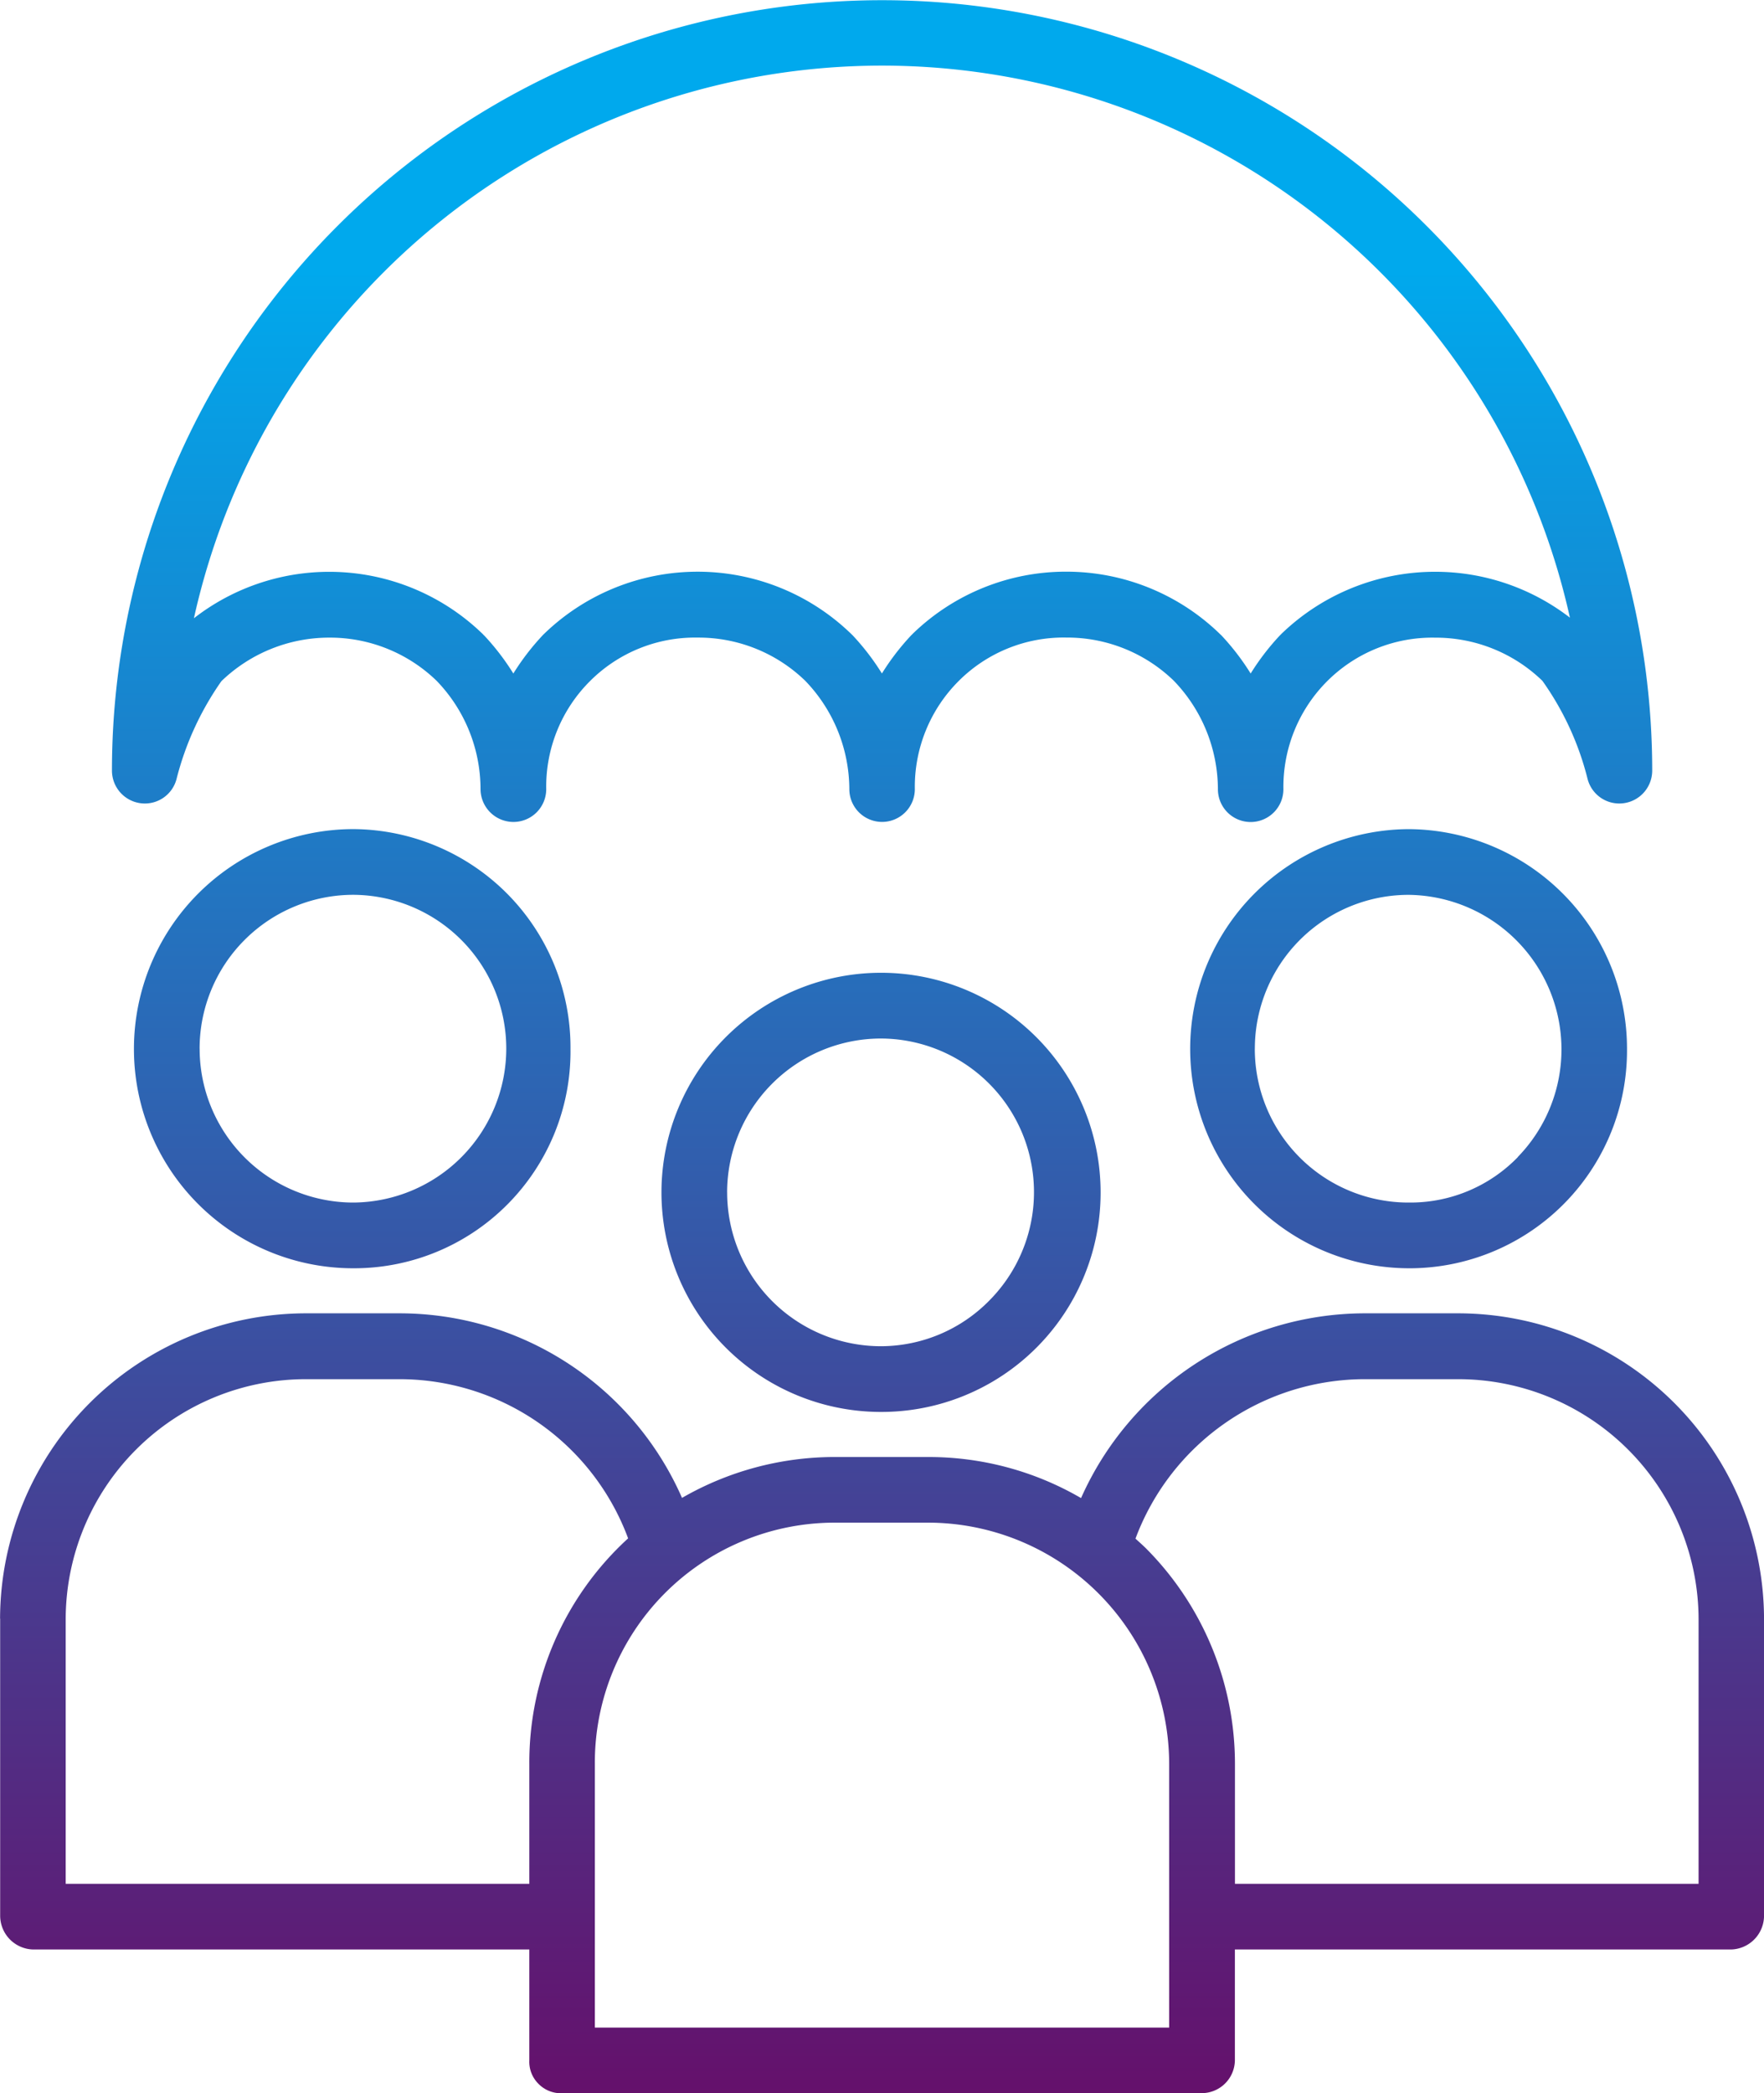 <svg xmlns="http://www.w3.org/2000/svg" xmlns:xlink="http://www.w3.org/1999/xlink" width="53.115" height="63" viewBox="0 0 53.115 63">
  <defs>
    <linearGradient id="linear-gradient" x1="0.5" x2="0.5" y2="1" gradientUnits="objectBoundingBox">
      <stop offset="0.13" stop-color="#00a9ed"/>
      <stop offset="1" stop-color="#65106b"/>
    </linearGradient>
  </defs>
  <path id="Union_112" data-name="Union 112" d="M-5763.121,21594a.949.949,0,0,1-.683-.3.935.935,0,0,1-.26-.693v-3.334h-14.941a1.019,1.019,0,0,1-.992-1.02v-8.936H-5780a9.216,9.216,0,0,1,9.218-9.191h2.84a9.287,9.287,0,0,1,8.476,5.555,9.2,9.2,0,0,1,4.568-1.23h2.867a9.115,9.115,0,0,1,4.58,1.236,9.364,9.364,0,0,1,8.514-5.561h2.851a9.218,9.218,0,0,1,9.2,9.219v8.908a1.019,1.019,0,0,1-.992,1.02h-14.941v3.334a1,1,0,0,1-1,.99Zm1.03-9.922v7.945h17.293v-7.918a7.27,7.27,0,0,0-7.235-7.279h-2.861A7.226,7.226,0,0,0-5762.091,21584.076Zm16.28-6.77c.1.092.2.18.3.277a9.19,9.19,0,0,1,2.694,6.52v3.592h13.96v-7.949a7.241,7.241,0,0,0-7.229-7.24h-2.851A7.378,7.378,0,0,0-5745.812,21577.307Zm-32.213,2.418v7.971h13.96v-3.619a9.135,9.135,0,0,1,2.975-6.779,7.346,7.346,0,0,0-6.861-4.791h-2.844A7.235,7.235,0,0,0-5778.024,21579.725Zm24.55-6.232a6.609,6.609,0,0,1-6.611-6.607,6.614,6.614,0,0,1,6.611-6.611,6.613,6.613,0,0,1,6.612,6.607,6.6,6.6,0,0,1-6.6,6.611Zm-4.633-6.611a4.631,4.631,0,0,0,4.633,4.633h.005a4.583,4.583,0,0,0,3.252-1.371,4.629,4.629,0,0,0,1-5.029,4.625,4.625,0,0,0-4.249-2.861A4.635,4.635,0,0,0-5758.108,21566.881Zm-11.251,2.287a6.6,6.6,0,0,1-6.611-6.607,6.616,6.616,0,0,1,6.606-6.611h.005a6.592,6.592,0,0,1,4.634,1.951,6.573,6.573,0,0,1,1.9,4.66v.021a6.526,6.526,0,0,1-1.891,4.656,6.508,6.508,0,0,1-4.619,1.93Zm-4.633-6.607a4.631,4.631,0,0,0,4.633,4.629,4.637,4.637,0,0,0,4.6-4.629,4.629,4.629,0,0,0-4.6-4.633h-.005A4.631,4.631,0,0,0-5773.992,21562.561Zm36.4,6.607a6.6,6.6,0,0,1-6.574-6.6,6.614,6.614,0,0,1,6.574-6.617,6.611,6.611,0,0,1,6.579,6.617,6.554,6.554,0,0,1-6.487,6.6Zm-4.628-6.607a4.626,4.626,0,0,0,4.628,4.629h.076a4.507,4.507,0,0,0,3.219-1.371h-.005a4.643,4.643,0,0,0,.959-5.023,4.656,4.656,0,0,0-4.244-2.867A4.631,4.631,0,0,0-5742.218,21562.561Zm-1.111-7.82a4.726,4.726,0,0,0-1.328-3.256,4.615,4.615,0,0,0-3.235-1.3,4.467,4.467,0,0,0-3.246,1.311,4.5,4.5,0,0,0-1.317,3.246.987.987,0,0,1-.986.992.987.987,0,0,1-.986-.992,4.726,4.726,0,0,0-1.328-3.256,4.616,4.616,0,0,0-3.236-1.3,4.468,4.468,0,0,0-3.246,1.311,4.483,4.483,0,0,0-1.317,3.246.987.987,0,0,1-.986.992.992.992,0,0,1-.992-.992,4.7,4.7,0,0,0-1.322-3.256,4.615,4.615,0,0,0-3.235-1.3,4.676,4.676,0,0,0-3.246,1.311,8.937,8.937,0,0,0-1.35,2.943.985.985,0,0,1-1.084.73.991.991,0,0,1-.861-.98,23.192,23.192,0,0,1,23.189-23.189,23.192,23.192,0,0,1,23.189,23.189.991.991,0,0,1-.862.98.986.986,0,0,1-1.084-.73,8.743,8.743,0,0,0-1.36-2.953,4.615,4.615,0,0,0-3.235-1.3,4.477,4.477,0,0,0-3.247,1.311,4.5,4.5,0,0,0-1.317,3.246.987.987,0,0,1-.986.992A.987.987,0,0,1-5743.33,21554.74Zm.082-4.645a.223.223,0,0,0,.021.021,7.315,7.315,0,0,1,.883,1.15,7.344,7.344,0,0,1,.883-1.15c.017-.016.027-.025.043-.043a6.663,6.663,0,0,1,4.623-1.869,6.645,6.645,0,0,1,4.064,1.381,21.223,21.223,0,0,0-20.724-16.615,21.226,21.226,0,0,0-20.708,16.633,6.639,6.639,0,0,1,8.714.492c.005.006.011.018.021.021a7.315,7.315,0,0,1,.883,1.15,7.344,7.344,0,0,1,.883-1.15.607.607,0,0,1,.043-.043,6.646,6.646,0,0,1,9.267.021l.022.021a7.344,7.344,0,0,1,.883,1.15,7.315,7.315,0,0,1,.883-1.15c.016-.016.027-.025.043-.043a6.621,6.621,0,0,1,4.621-1.871A6.637,6.637,0,0,1-5743.248,21550.1Z" transform="translate(5780.002 -21530.998)" fill="url(#linear-gradient)"/>
</svg>
